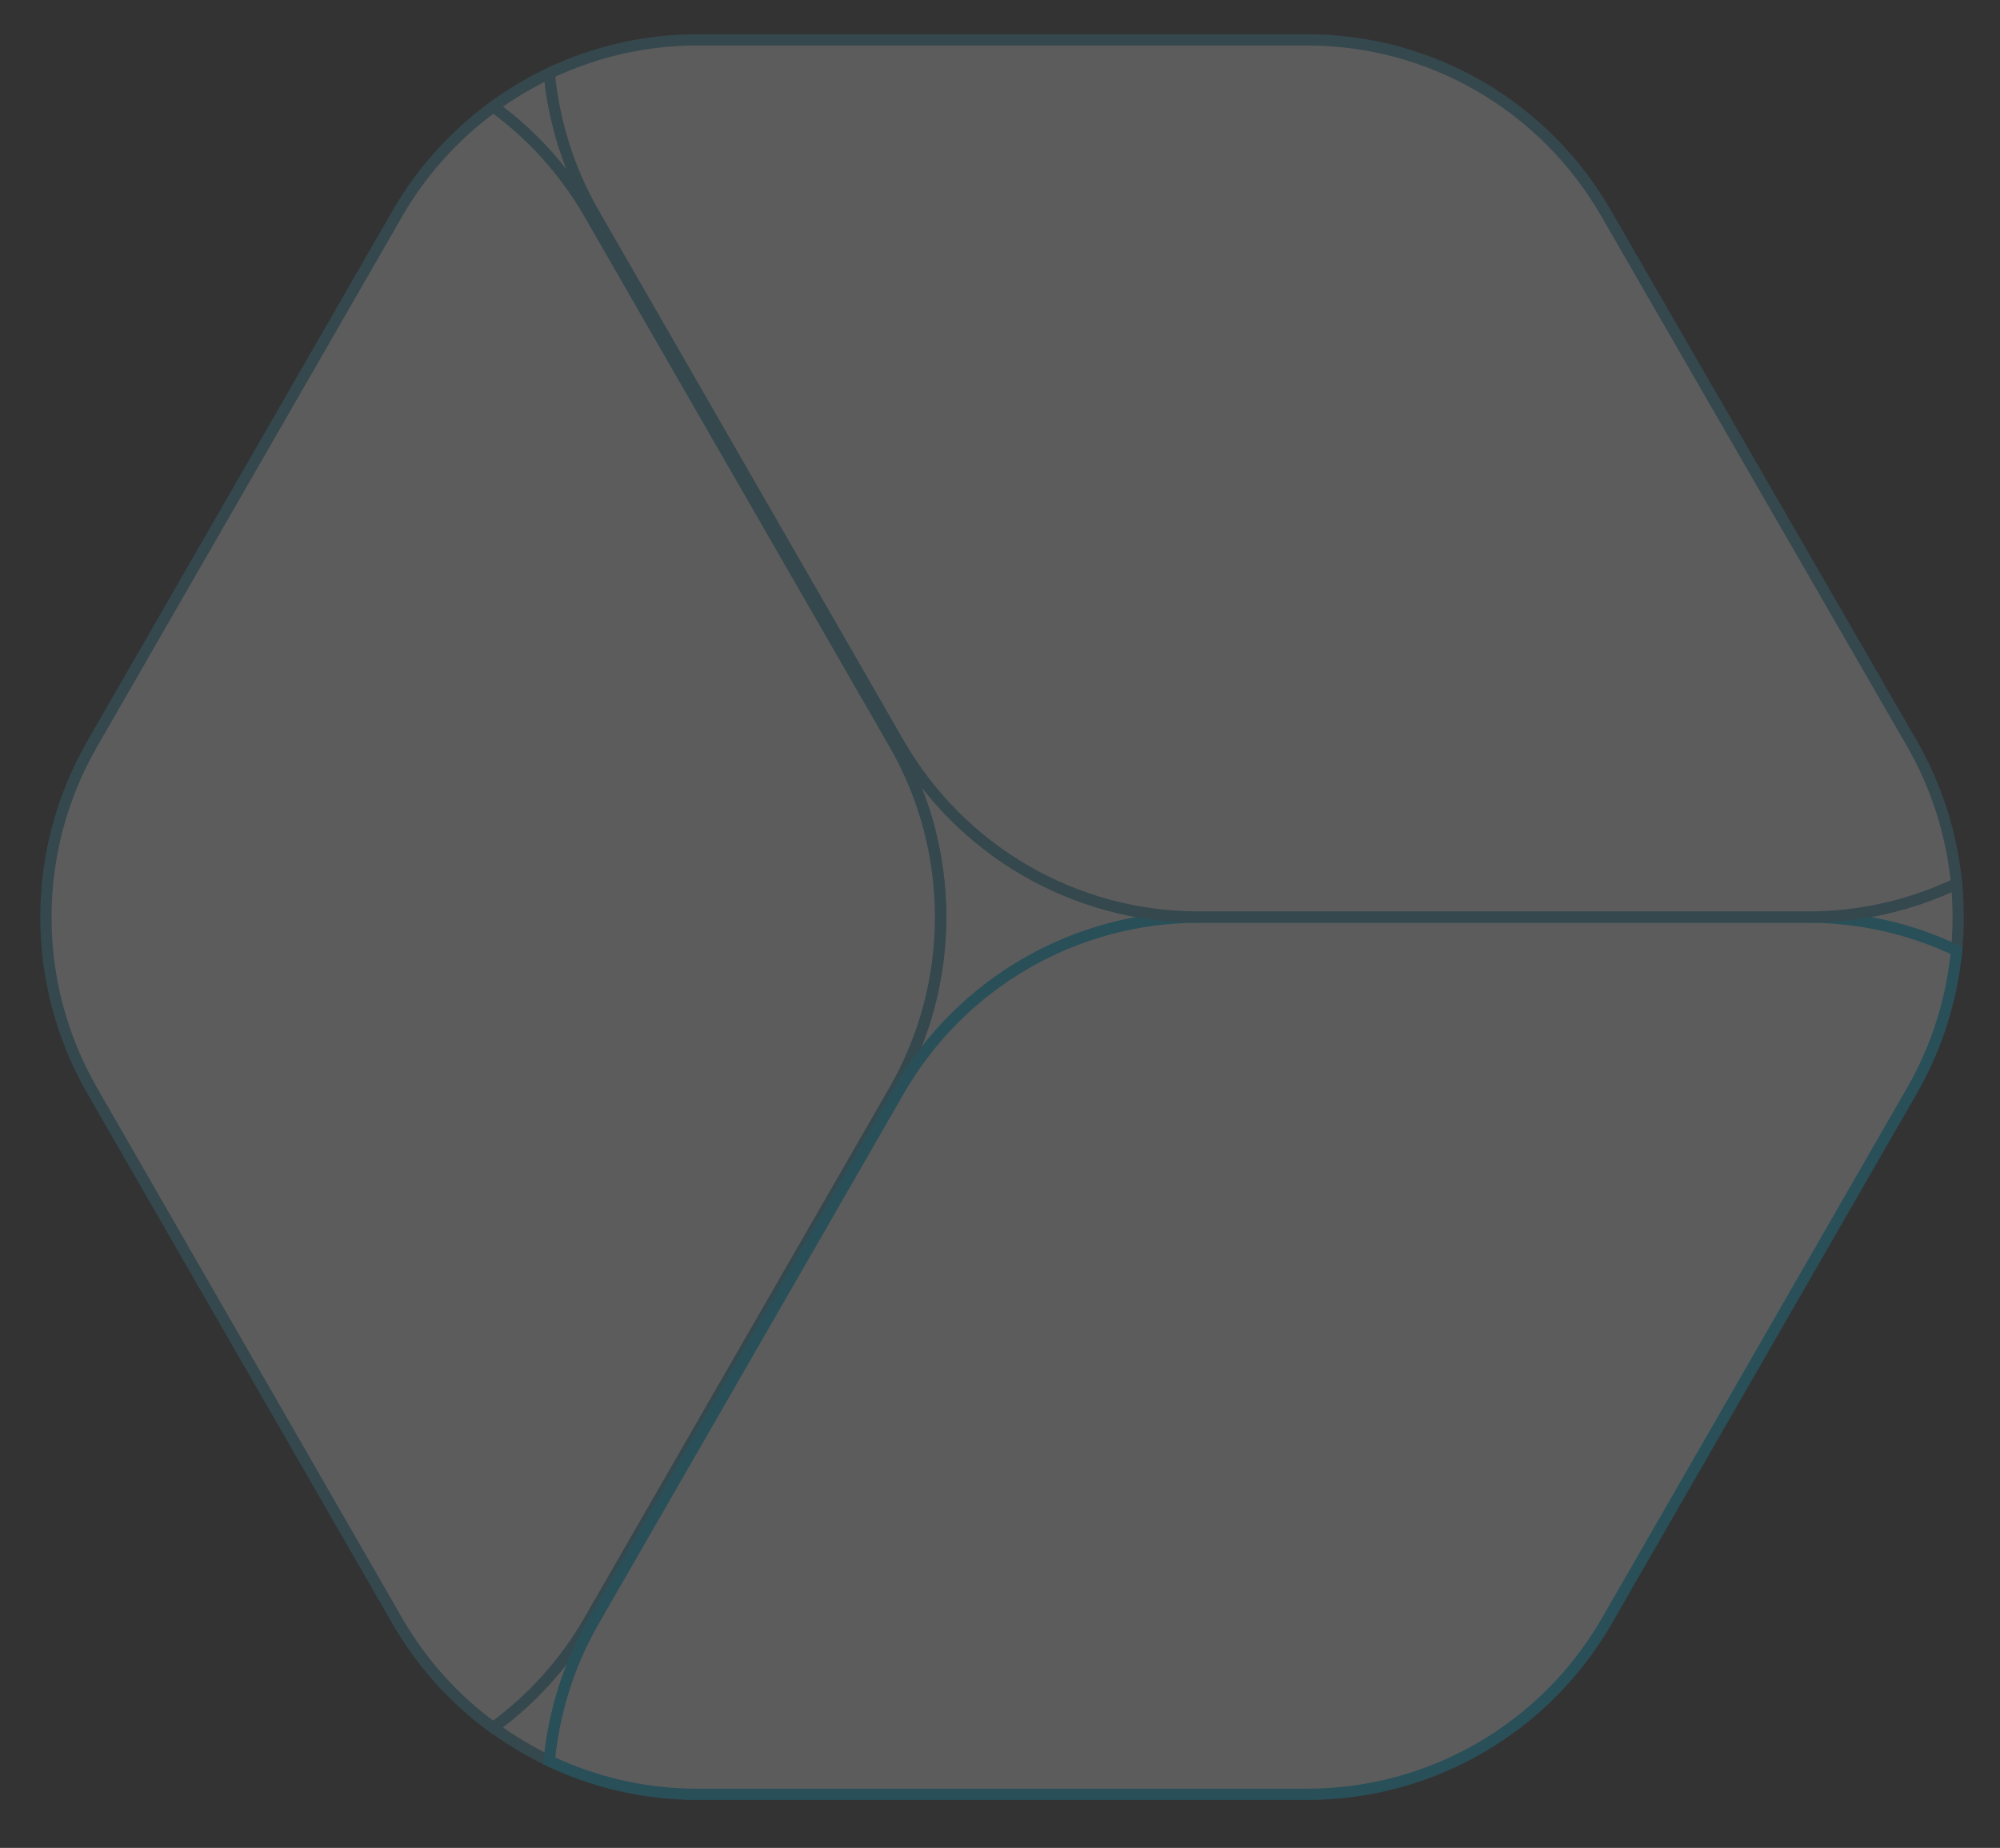 <?xml version="1.0" encoding="UTF-8"?>
<svg xmlns="http://www.w3.org/2000/svg" fill="none" height="328" viewBox="0 0 355 328" width="355">
  <rect x="0" y="0" width="355" height="328" fill="#333333" stroke="none"/>
  <g style="opacity:.2;fill-rule:evenodd;clip-rule:evenodd;fill:#fff;stroke-width:2;stroke-miterlimit:10">
    <path d="m159.57 193.595c10.959-19.051 31.225-30.794 53.142-30.794h108.338c9.246 0 18.15 2.092 26.244 5.934.374-3.967.374-7.933 0-11.899-8.063 3.841-16.998 5.934-26.244 5.934h-108.338c-21.917 0-42.183-11.744-53.142-30.795l-54.169-94.132c-4.452-7.745-7.067-16.209-7.907-24.829-3.487 1.655-6.787 3.623-9.9 5.903 6.818 4.966 12.639 11.368 16.998 18.926l54.169 94.132c10.958 19.051 10.958 42.538 0 61.558l-54.169 94.132c-4.359 7.558-10.212 13.961-17.029 18.958 3.113 2.28 6.444 4.278 9.931 5.934.841-8.62 3.455-17.084 7.907-24.83z" stroke="#3c9bb7"></path>
    <path d="m104.559 287.696 54.17-94.132c10.958-19.051 10.958-42.537 0-61.558l-54.17-94.132c-4.358-7.558-10.18-13.961-16.997-18.926-6.818 4.997-12.671 11.368-17.029 18.958l-54.169 94.133c-10.958 19.051-10.958 42.506 0 61.557l54.169 94.133c4.358 7.558 10.18 13.96 16.998 18.926 6.818-4.997 12.671-11.368 17.029-18.958z" stroke="#3c9bb7"></path>
    <path d="m232.075 318.491c21.916 0 42.183-11.743 53.141-30.795l54.17-94.132c4.451-7.745 7.066-16.24 7.907-24.829-8.063-3.842-16.998-5.934-26.244-5.934h-108.338c-21.917 0-42.184 11.743-53.142 30.794l-54.169 94.132c-4.452 7.746-7.067 16.21-7.908 24.83 8.063 3.841 16.998 5.934 26.244 5.934z" stroke="#00c0f1"></path>
    <path d="m159.569 131.975c10.958 19.051 31.225 30.794 53.142 30.794h108.338c9.246 0 18.15-2.092 26.244-5.934-.841-8.619-3.456-17.083-7.907-24.829l-54.294-94.132c-10.959-19.051-31.101-30.794-53.017-30.794h-108.339c-9.246 0-18.15 2.093-26.244 5.934.841 8.62 3.456 17.084 7.908 24.829z" stroke="#3c9bb7"></path>
  </g>
</svg>

